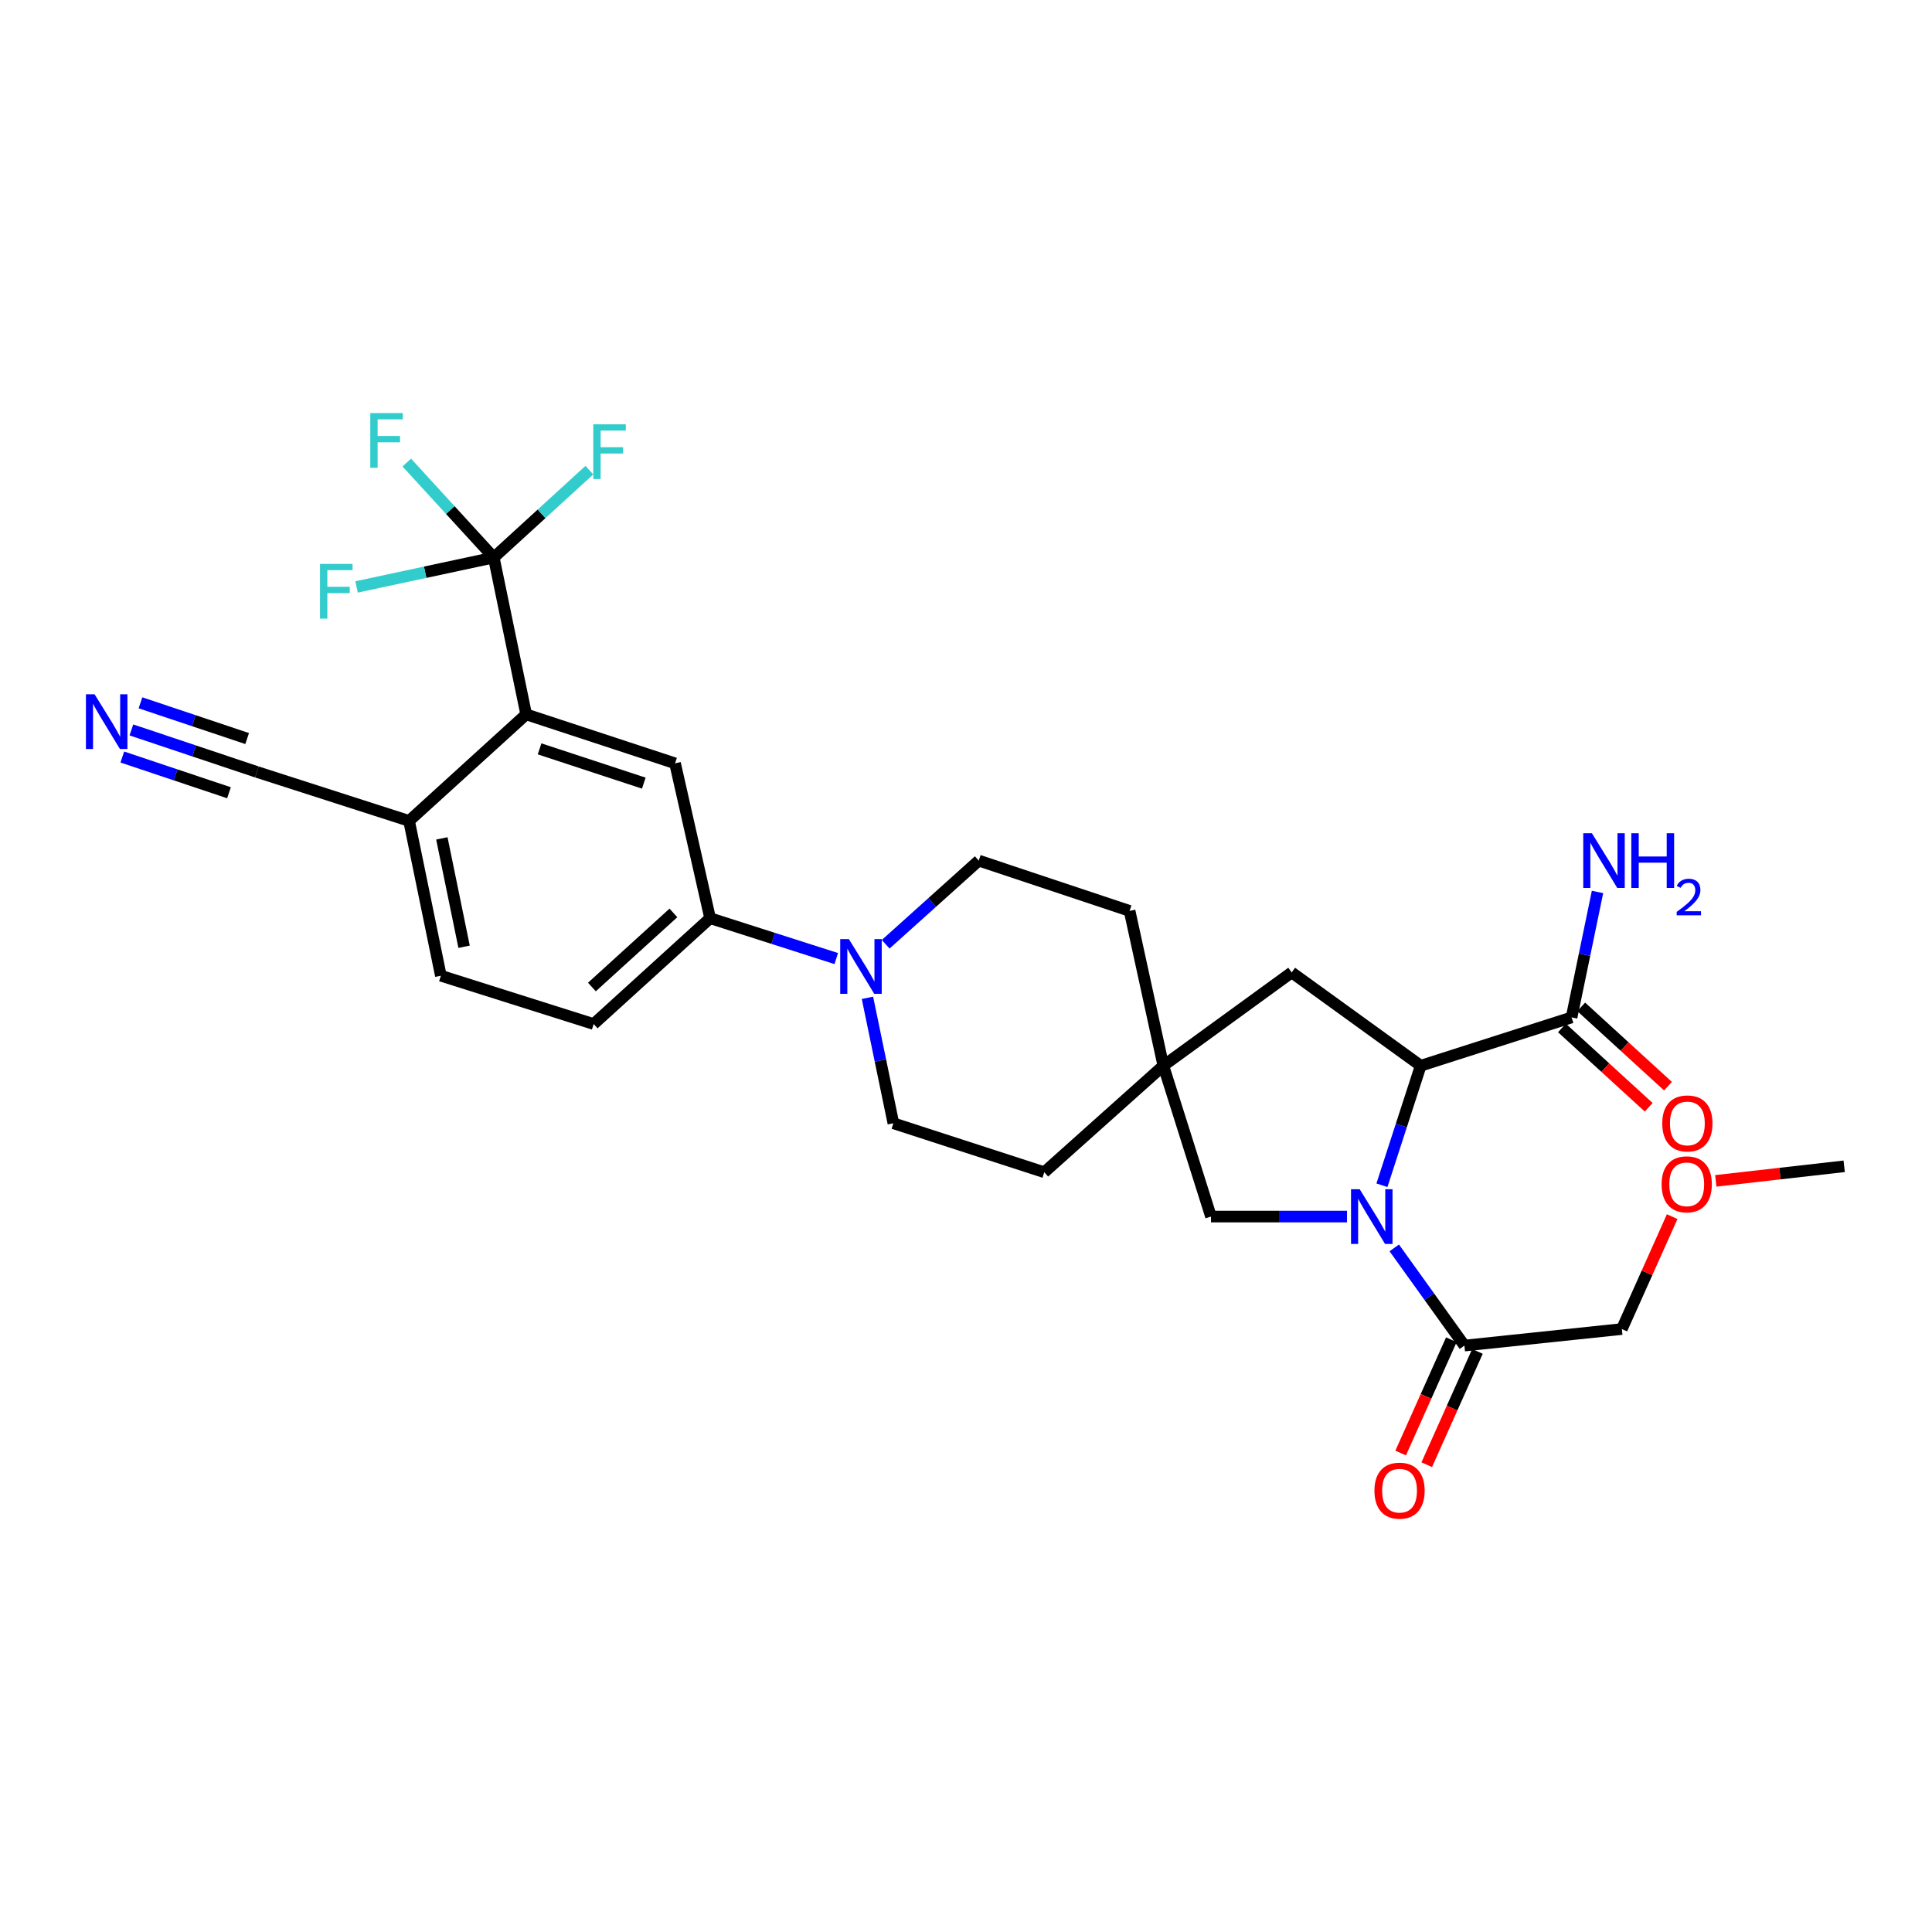 <?xml version='1.0' encoding='iso-8859-1'?>
<svg version='1.1' baseProfile='full'
              xmlns='http://www.w3.org/2000/svg'
                      xmlns:rdkit='http://www.rdkit.org/xml'
                      xmlns:xlink='http://www.w3.org/1999/xlink'
                  xml:space='preserve'
width='1000px' height='1000px' viewBox='0 0 1000 1000'>
<!-- END OF HEADER -->
<rect style='opacity:1.0;fill:#FFFFFF;stroke:none' width='1000' height='1000' x='0' y='0'> </rect>
<path class='bond-0' d='M 715.289,613.483 L 725.324,582.553' style='fill:none;fill-rule:evenodd;stroke:#0000FF;stroke-width:6px;stroke-linecap:butt;stroke-linejoin:miter;stroke-opacity:1' />
<path class='bond-0' d='M 725.324,582.553 L 735.36,551.622' style='fill:none;fill-rule:evenodd;stroke:#000000;stroke-width:6px;stroke-linecap:butt;stroke-linejoin:miter;stroke-opacity:1' />
<path class='bond-4' d='M 721.671,645.91 L 739.821,671.188' style='fill:none;fill-rule:evenodd;stroke:#0000FF;stroke-width:6px;stroke-linecap:butt;stroke-linejoin:miter;stroke-opacity:1' />
<path class='bond-4' d='M 739.821,671.188 L 757.97,696.467' style='fill:none;fill-rule:evenodd;stroke:#000000;stroke-width:6px;stroke-linecap:butt;stroke-linejoin:miter;stroke-opacity:1' />
<path class='bond-9' d='M 697.208,629.695 L 662.01,629.695' style='fill:none;fill-rule:evenodd;stroke:#0000FF;stroke-width:6px;stroke-linecap:butt;stroke-linejoin:miter;stroke-opacity:1' />
<path class='bond-9' d='M 662.01,629.695 L 626.811,629.695' style='fill:none;fill-rule:evenodd;stroke:#000000;stroke-width:6px;stroke-linecap:butt;stroke-linejoin:miter;stroke-opacity:1' />
<path class='bond-6' d='M 735.36,551.622 L 813.449,526.612' style='fill:none;fill-rule:evenodd;stroke:#000000;stroke-width:6px;stroke-linecap:butt;stroke-linejoin:miter;stroke-opacity:1' />
<path class='bond-13' d='M 735.36,551.622 L 668.572,503.327' style='fill:none;fill-rule:evenodd;stroke:#000000;stroke-width:6px;stroke-linecap:butt;stroke-linejoin:miter;stroke-opacity:1' />
<path class='bond-1' d='M 255.573,288.58 L 272.348,369.759' style='fill:none;fill-rule:evenodd;stroke:#000000;stroke-width:6px;stroke-linecap:butt;stroke-linejoin:miter;stroke-opacity:1' />
<path class='bond-20' d='M 255.573,288.58 L 280.314,265.962' style='fill:none;fill-rule:evenodd;stroke:#000000;stroke-width:6px;stroke-linecap:butt;stroke-linejoin:miter;stroke-opacity:1' />
<path class='bond-20' d='M 280.314,265.962 L 305.056,243.345' style='fill:none;fill-rule:evenodd;stroke:#33CCCC;stroke-width:6px;stroke-linecap:butt;stroke-linejoin:miter;stroke-opacity:1' />
<path class='bond-21' d='M 255.573,288.58 L 233.063,263.996' style='fill:none;fill-rule:evenodd;stroke:#000000;stroke-width:6px;stroke-linecap:butt;stroke-linejoin:miter;stroke-opacity:1' />
<path class='bond-21' d='M 233.063,263.996 L 210.552,239.412' style='fill:none;fill-rule:evenodd;stroke:#33CCCC;stroke-width:6px;stroke-linecap:butt;stroke-linejoin:miter;stroke-opacity:1' />
<path class='bond-22' d='M 255.573,288.58 L 220.067,296.187' style='fill:none;fill-rule:evenodd;stroke:#000000;stroke-width:6px;stroke-linecap:butt;stroke-linejoin:miter;stroke-opacity:1' />
<path class='bond-22' d='M 220.067,296.187 L 184.56,303.795' style='fill:none;fill-rule:evenodd;stroke:#33CCCC;stroke-width:6px;stroke-linecap:butt;stroke-linejoin:miter;stroke-opacity:1' />
<path class='bond-2' d='M 272.348,369.759 L 349.41,395.099' style='fill:none;fill-rule:evenodd;stroke:#000000;stroke-width:6px;stroke-linecap:butt;stroke-linejoin:miter;stroke-opacity:1' />
<path class='bond-2' d='M 279.286,387.614 L 333.229,405.352' style='fill:none;fill-rule:evenodd;stroke:#000000;stroke-width:6px;stroke-linecap:butt;stroke-linejoin:miter;stroke-opacity:1' />
<path class='bond-31' d='M 272.348,369.759 L 211.741,424.901' style='fill:none;fill-rule:evenodd;stroke:#000000;stroke-width:6px;stroke-linecap:butt;stroke-linejoin:miter;stroke-opacity:1' />
<path class='bond-3' d='M 458.428,488.749 L 482.518,467.095' style='fill:none;fill-rule:evenodd;stroke:#0000FF;stroke-width:6px;stroke-linecap:butt;stroke-linejoin:miter;stroke-opacity:1' />
<path class='bond-3' d='M 482.518,467.095 L 506.607,445.44' style='fill:none;fill-rule:evenodd;stroke:#000000;stroke-width:6px;stroke-linecap:butt;stroke-linejoin:miter;stroke-opacity:1' />
<path class='bond-7' d='M 432.849,496.151 L 400.199,485.701' style='fill:none;fill-rule:evenodd;stroke:#0000FF;stroke-width:6px;stroke-linecap:butt;stroke-linejoin:miter;stroke-opacity:1' />
<path class='bond-7' d='M 400.199,485.701 L 367.549,475.251' style='fill:none;fill-rule:evenodd;stroke:#000000;stroke-width:6px;stroke-linecap:butt;stroke-linejoin:miter;stroke-opacity:1' />
<path class='bond-30' d='M 448.994,516.477 L 455.703,548.938' style='fill:none;fill-rule:evenodd;stroke:#0000FF;stroke-width:6px;stroke-linecap:butt;stroke-linejoin:miter;stroke-opacity:1' />
<path class='bond-30' d='M 455.703,548.938 L 462.413,581.4' style='fill:none;fill-rule:evenodd;stroke:#000000;stroke-width:6px;stroke-linecap:butt;stroke-linejoin:miter;stroke-opacity:1' />
<path class='bond-16' d='M 751.218,693.445 L 738.099,722.766' style='fill:none;fill-rule:evenodd;stroke:#000000;stroke-width:6px;stroke-linecap:butt;stroke-linejoin:miter;stroke-opacity:1' />
<path class='bond-16' d='M 738.099,722.766 L 724.979,752.086' style='fill:none;fill-rule:evenodd;stroke:#FF0000;stroke-width:6px;stroke-linecap:butt;stroke-linejoin:miter;stroke-opacity:1' />
<path class='bond-16' d='M 764.722,699.488 L 751.603,728.808' style='fill:none;fill-rule:evenodd;stroke:#000000;stroke-width:6px;stroke-linecap:butt;stroke-linejoin:miter;stroke-opacity:1' />
<path class='bond-16' d='M 751.603,728.808 L 738.483,758.129' style='fill:none;fill-rule:evenodd;stroke:#FF0000;stroke-width:6px;stroke-linecap:butt;stroke-linejoin:miter;stroke-opacity:1' />
<path class='bond-26' d='M 757.97,696.467 L 839.471,687.911' style='fill:none;fill-rule:evenodd;stroke:#000000;stroke-width:6px;stroke-linecap:butt;stroke-linejoin:miter;stroke-opacity:1' />
<path class='bond-5' d='M 349.41,395.099 L 367.549,475.251' style='fill:none;fill-rule:evenodd;stroke:#000000;stroke-width:6px;stroke-linecap:butt;stroke-linejoin:miter;stroke-opacity:1' />
<path class='bond-17' d='M 808.458,532.071 L 830.91,552.596' style='fill:none;fill-rule:evenodd;stroke:#000000;stroke-width:6px;stroke-linecap:butt;stroke-linejoin:miter;stroke-opacity:1' />
<path class='bond-17' d='M 830.91,552.596 L 853.361,573.12' style='fill:none;fill-rule:evenodd;stroke:#FF0000;stroke-width:6px;stroke-linecap:butt;stroke-linejoin:miter;stroke-opacity:1' />
<path class='bond-17' d='M 818.44,521.152 L 840.892,541.676' style='fill:none;fill-rule:evenodd;stroke:#000000;stroke-width:6px;stroke-linecap:butt;stroke-linejoin:miter;stroke-opacity:1' />
<path class='bond-17' d='M 840.892,541.676 L 863.343,562.201' style='fill:none;fill-rule:evenodd;stroke:#FF0000;stroke-width:6px;stroke-linecap:butt;stroke-linejoin:miter;stroke-opacity:1' />
<path class='bond-23' d='M 813.449,526.612 L 820.159,494.142' style='fill:none;fill-rule:evenodd;stroke:#000000;stroke-width:6px;stroke-linecap:butt;stroke-linejoin:miter;stroke-opacity:1' />
<path class='bond-23' d='M 820.159,494.142 L 826.87,461.673' style='fill:none;fill-rule:evenodd;stroke:#0000FF;stroke-width:6px;stroke-linecap:butt;stroke-linejoin:miter;stroke-opacity:1' />
<path class='bond-18' d='M 367.549,475.251 L 307.279,530.039' style='fill:none;fill-rule:evenodd;stroke:#000000;stroke-width:6px;stroke-linecap:butt;stroke-linejoin:miter;stroke-opacity:1' />
<path class='bond-18' d='M 348.557,472.522 L 306.368,510.874' style='fill:none;fill-rule:evenodd;stroke:#000000;stroke-width:6px;stroke-linecap:butt;stroke-linejoin:miter;stroke-opacity:1' />
<path class='bond-8' d='M 602.145,551.622 L 626.811,629.695' style='fill:none;fill-rule:evenodd;stroke:#000000;stroke-width:6px;stroke-linecap:butt;stroke-linejoin:miter;stroke-opacity:1' />
<path class='bond-24' d='M 602.145,551.622 L 540.519,606.748' style='fill:none;fill-rule:evenodd;stroke:#000000;stroke-width:6px;stroke-linecap:butt;stroke-linejoin:miter;stroke-opacity:1' />
<path class='bond-25' d='M 602.145,551.622 L 584.68,471.487' style='fill:none;fill-rule:evenodd;stroke:#000000;stroke-width:6px;stroke-linecap:butt;stroke-linejoin:miter;stroke-opacity:1' />
<path class='bond-29' d='M 602.145,551.622 L 668.572,503.327' style='fill:none;fill-rule:evenodd;stroke:#000000;stroke-width:6px;stroke-linecap:butt;stroke-linejoin:miter;stroke-opacity:1' />
<path class='bond-10' d='M 68.007,377.807 L 100.488,388.684' style='fill:none;fill-rule:evenodd;stroke:#0000FF;stroke-width:6px;stroke-linecap:butt;stroke-linejoin:miter;stroke-opacity:1' />
<path class='bond-10' d='M 100.488,388.684 L 132.969,399.562' style='fill:none;fill-rule:evenodd;stroke:#000000;stroke-width:6px;stroke-linecap:butt;stroke-linejoin:miter;stroke-opacity:1' />
<path class='bond-10' d='M 63.309,391.835 L 90.918,401.081' style='fill:none;fill-rule:evenodd;stroke:#0000FF;stroke-width:6px;stroke-linecap:butt;stroke-linejoin:miter;stroke-opacity:1' />
<path class='bond-10' d='M 90.918,401.081 L 118.527,410.327' style='fill:none;fill-rule:evenodd;stroke:#000000;stroke-width:6px;stroke-linecap:butt;stroke-linejoin:miter;stroke-opacity:1' />
<path class='bond-10' d='M 72.705,363.778 L 100.314,373.024' style='fill:none;fill-rule:evenodd;stroke:#0000FF;stroke-width:6px;stroke-linecap:butt;stroke-linejoin:miter;stroke-opacity:1' />
<path class='bond-10' d='M 100.314,373.024 L 127.923,382.27' style='fill:none;fill-rule:evenodd;stroke:#000000;stroke-width:6px;stroke-linecap:butt;stroke-linejoin:miter;stroke-opacity:1' />
<path class='bond-11' d='M 132.969,399.562 L 211.741,424.901' style='fill:none;fill-rule:evenodd;stroke:#000000;stroke-width:6px;stroke-linecap:butt;stroke-linejoin:miter;stroke-opacity:1' />
<path class='bond-12' d='M 211.741,424.901 L 228.187,505.029' style='fill:none;fill-rule:evenodd;stroke:#000000;stroke-width:6px;stroke-linecap:butt;stroke-linejoin:miter;stroke-opacity:1' />
<path class='bond-12' d='M 228.7,433.946 L 240.212,490.035' style='fill:none;fill-rule:evenodd;stroke:#000000;stroke-width:6px;stroke-linecap:butt;stroke-linejoin:miter;stroke-opacity:1' />
<path class='bond-14' d='M 506.607,445.44 L 584.68,471.487' style='fill:none;fill-rule:evenodd;stroke:#000000;stroke-width:6px;stroke-linecap:butt;stroke-linejoin:miter;stroke-opacity:1' />
<path class='bond-15' d='M 462.413,581.4 L 540.519,606.748' style='fill:none;fill-rule:evenodd;stroke:#000000;stroke-width:6px;stroke-linecap:butt;stroke-linejoin:miter;stroke-opacity:1' />
<path class='bond-19' d='M 307.279,530.039 L 228.187,505.029' style='fill:none;fill-rule:evenodd;stroke:#000000;stroke-width:6px;stroke-linecap:butt;stroke-linejoin:miter;stroke-opacity:1' />
<path class='bond-27' d='M 839.471,687.911 L 852.494,658.822' style='fill:none;fill-rule:evenodd;stroke:#000000;stroke-width:6px;stroke-linecap:butt;stroke-linejoin:miter;stroke-opacity:1' />
<path class='bond-27' d='M 852.494,658.822 L 865.517,629.734' style='fill:none;fill-rule:evenodd;stroke:#FF0000;stroke-width:6px;stroke-linecap:butt;stroke-linejoin:miter;stroke-opacity:1' />
<path class='bond-28' d='M 888.096,611.213 L 921.321,607.443' style='fill:none;fill-rule:evenodd;stroke:#FF0000;stroke-width:6px;stroke-linecap:butt;stroke-linejoin:miter;stroke-opacity:1' />
<path class='bond-28' d='M 921.321,607.443 L 954.545,603.674' style='fill:none;fill-rule:evenodd;stroke:#000000;stroke-width:6px;stroke-linecap:butt;stroke-linejoin:miter;stroke-opacity:1' />
<path  class='atom-0' d='M 703.769 615.535
L 713.049 630.535
Q 713.969 632.015, 715.449 634.695
Q 716.929 637.375, 717.009 637.535
L 717.009 615.535
L 720.769 615.535
L 720.769 643.855
L 716.889 643.855
L 706.929 627.455
Q 705.769 625.535, 704.529 623.335
Q 703.329 621.135, 702.969 620.455
L 702.969 643.855
L 699.289 643.855
L 699.289 615.535
L 703.769 615.535
' fill='#0000FF'/>
<path  class='atom-4' d='M 439.378 486.085
L 448.658 501.085
Q 449.578 502.565, 451.058 505.245
Q 452.538 507.925, 452.618 508.085
L 452.618 486.085
L 456.378 486.085
L 456.378 514.405
L 452.498 514.405
L 442.538 498.005
Q 441.378 496.085, 440.138 493.885
Q 438.938 491.685, 438.578 491.005
L 438.578 514.405
L 434.898 514.405
L 434.898 486.085
L 439.378 486.085
' fill='#0000FF'/>
<path  class='atom-11' d='M 48.957 359.364
L 58.237 374.364
Q 59.157 375.844, 60.637 378.524
Q 62.117 381.204, 62.197 381.364
L 62.197 359.364
L 65.957 359.364
L 65.957 387.684
L 62.077 387.684
L 52.117 371.284
Q 50.957 369.364, 49.717 367.164
Q 48.517 364.964, 48.157 364.284
L 48.157 387.684
L 44.477 387.684
L 44.477 359.364
L 48.957 359.364
' fill='#0000FF'/>
<path  class='atom-17' d='M 711.404 771.562
Q 711.404 764.762, 714.764 760.962
Q 718.124 757.162, 724.404 757.162
Q 730.684 757.162, 734.044 760.962
Q 737.404 764.762, 737.404 771.562
Q 737.404 778.442, 734.004 782.362
Q 730.604 786.242, 724.404 786.242
Q 718.164 786.242, 714.764 782.362
Q 711.404 778.482, 711.404 771.562
M 724.404 783.042
Q 728.724 783.042, 731.044 780.162
Q 733.404 777.242, 733.404 771.562
Q 733.404 766.002, 731.044 763.202
Q 728.724 760.362, 724.404 760.362
Q 720.084 760.362, 717.724 763.162
Q 715.404 765.962, 715.404 771.562
Q 715.404 777.282, 717.724 780.162
Q 720.084 783.042, 724.404 783.042
' fill='#FF0000'/>
<path  class='atom-18' d='M 860.382 581.48
Q 860.382 574.68, 863.742 570.88
Q 867.102 567.08, 873.382 567.08
Q 879.662 567.08, 883.022 570.88
Q 886.382 574.68, 886.382 581.48
Q 886.382 588.36, 882.982 592.28
Q 879.582 596.16, 873.382 596.16
Q 867.142 596.16, 863.742 592.28
Q 860.382 588.4, 860.382 581.48
M 873.382 592.96
Q 877.702 592.96, 880.022 590.08
Q 882.382 587.16, 882.382 581.48
Q 882.382 575.92, 880.022 573.12
Q 877.702 570.28, 873.382 570.28
Q 869.062 570.28, 866.702 573.08
Q 864.382 575.88, 864.382 581.48
Q 864.382 587.2, 866.702 590.08
Q 869.062 592.96, 873.382 592.96
' fill='#FF0000'/>
<path  class='atom-21' d='M 307.086 219.632
L 323.926 219.632
L 323.926 222.872
L 310.886 222.872
L 310.886 231.472
L 322.486 231.472
L 322.486 234.752
L 310.886 234.752
L 310.886 247.952
L 307.086 247.952
L 307.086 219.632
' fill='#33CCCC'/>
<path  class='atom-22' d='M 191.658 213.813
L 208.498 213.813
L 208.498 217.053
L 195.458 217.053
L 195.458 225.653
L 207.058 225.653
L 207.058 228.933
L 195.458 228.933
L 195.458 242.133
L 191.658 242.133
L 191.658 213.813
' fill='#33CCCC'/>
<path  class='atom-23' d='M 165.636 291.885
L 182.476 291.885
L 182.476 295.125
L 169.436 295.125
L 169.436 303.725
L 181.036 303.725
L 181.036 307.005
L 169.436 307.005
L 169.436 320.205
L 165.636 320.205
L 165.636 291.885
' fill='#33CCCC'/>
<path  class='atom-24' d='M 823.964 431.28
L 833.244 446.28
Q 834.164 447.76, 835.644 450.44
Q 837.124 453.12, 837.204 453.28
L 837.204 431.28
L 840.964 431.28
L 840.964 459.6
L 837.084 459.6
L 827.124 443.2
Q 825.964 441.28, 824.724 439.08
Q 823.524 436.88, 823.164 436.2
L 823.164 459.6
L 819.484 459.6
L 819.484 431.28
L 823.964 431.28
' fill='#0000FF'/>
<path  class='atom-24' d='M 844.364 431.28
L 848.204 431.28
L 848.204 443.32
L 862.684 443.32
L 862.684 431.28
L 866.524 431.28
L 866.524 459.6
L 862.684 459.6
L 862.684 446.52
L 848.204 446.52
L 848.204 459.6
L 844.364 459.6
L 844.364 431.28
' fill='#0000FF'/>
<path  class='atom-24' d='M 867.897 458.607
Q 868.583 456.838, 870.22 455.861
Q 871.857 454.858, 874.127 454.858
Q 876.952 454.858, 878.536 456.389
Q 880.12 457.92, 880.12 460.64
Q 880.12 463.412, 878.061 465.999
Q 876.028 468.586, 871.804 471.648
L 880.437 471.648
L 880.437 473.76
L 867.844 473.76
L 867.844 471.992
Q 871.329 469.51, 873.388 467.662
Q 875.474 465.814, 876.477 464.151
Q 877.48 462.488, 877.48 460.772
Q 877.48 458.976, 876.583 457.973
Q 875.685 456.97, 874.127 456.97
Q 872.623 456.97, 871.619 457.577
Q 870.616 458.184, 869.903 459.531
L 867.897 458.607
' fill='#0000FF'/>
<path  class='atom-28' d='M 860.045 613
Q 860.045 606.2, 863.405 602.4
Q 866.765 598.6, 873.045 598.6
Q 879.325 598.6, 882.685 602.4
Q 886.045 606.2, 886.045 613
Q 886.045 619.88, 882.645 623.8
Q 879.245 627.68, 873.045 627.68
Q 866.805 627.68, 863.405 623.8
Q 860.045 619.92, 860.045 613
M 873.045 624.48
Q 877.365 624.48, 879.685 621.6
Q 882.045 618.68, 882.045 613
Q 882.045 607.44, 879.685 604.64
Q 877.365 601.8, 873.045 601.8
Q 868.725 601.8, 866.365 604.6
Q 864.045 607.4, 864.045 613
Q 864.045 618.72, 866.365 621.6
Q 868.725 624.48, 873.045 624.48
' fill='#FF0000'/>
</svg>
